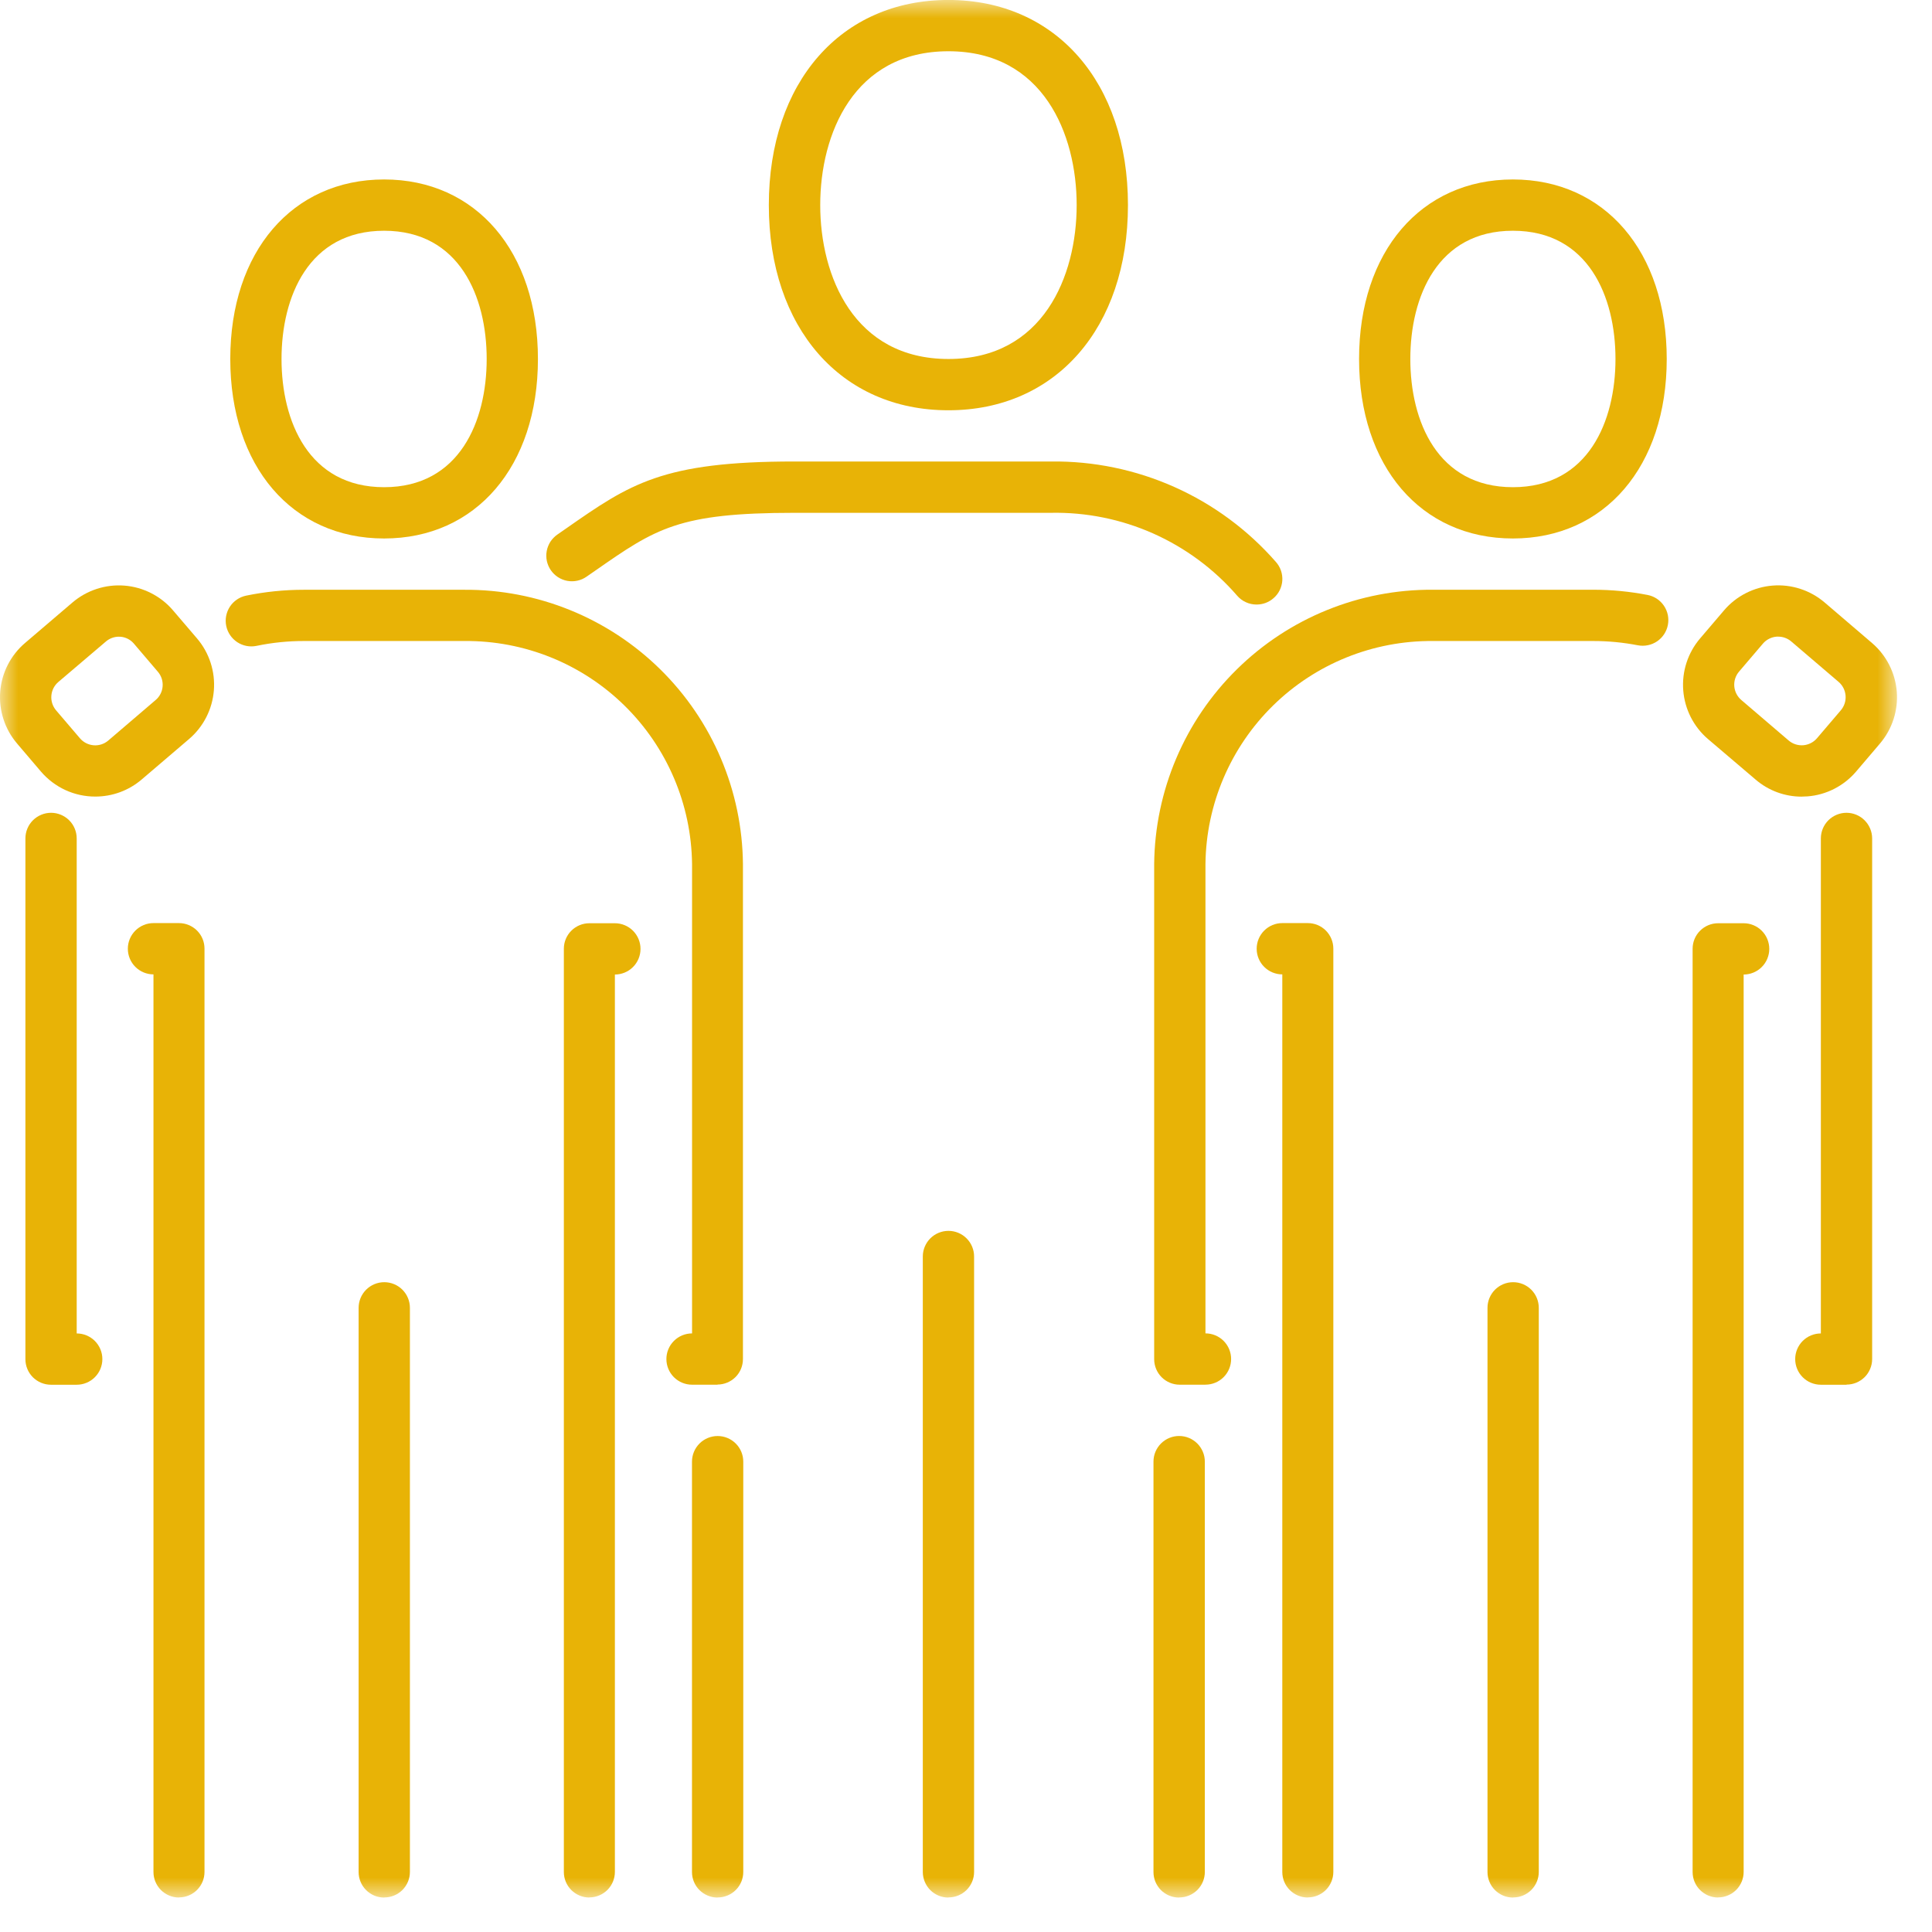 <svg width="53" height="53" viewBox="0 0 53 53" fill="none" xmlns="http://www.w3.org/2000/svg">
<mask id="mask0_21_162" style="mask-type:luminance" maskUnits="userSpaceOnUse" x="0" y="0" width="53" height="53">
<path d="M52.044 0H0V52.056H52.044V0Z" fill="white"/>
</mask>
<g mask="url(#mask0_21_162)">
<path d="M19.683 52.055C19.498 52.055 19.32 51.981 19.188 51.85C19.057 51.719 18.983 51.541 18.983 51.355V40.097C18.983 39.91 19.058 39.731 19.189 39.6C19.321 39.468 19.5 39.394 19.687 39.394C19.873 39.394 20.052 39.468 20.184 39.6C20.316 39.731 20.39 39.91 20.39 40.097V51.352C20.39 51.538 20.317 51.716 20.185 51.847C20.054 51.978 19.876 52.052 19.69 52.052" fill="#E8B306"/>
<path d="M32.348 52.055C32.255 52.056 32.164 52.038 32.078 52.003C31.993 51.968 31.915 51.917 31.849 51.852C31.784 51.787 31.732 51.709 31.696 51.624C31.661 51.539 31.643 51.447 31.643 51.355V40.097C31.643 39.91 31.717 39.731 31.849 39.599C31.981 39.467 32.16 39.393 32.347 39.393C32.534 39.393 32.713 39.467 32.845 39.599C32.977 39.731 33.052 39.91 33.052 40.097V51.352C33.052 51.538 32.978 51.716 32.847 51.847C32.715 51.978 32.537 52.052 32.352 52.052" fill="#E8B306"/>
<path d="M26.015 52.055C25.924 52.055 25.832 52.037 25.748 52.002C25.663 51.967 25.585 51.915 25.52 51.85C25.456 51.785 25.404 51.708 25.369 51.623C25.334 51.538 25.315 51.447 25.315 51.355V34.469C25.315 34.282 25.39 34.104 25.521 33.972C25.653 33.84 25.832 33.766 26.019 33.766C26.206 33.766 26.384 33.84 26.516 33.972C26.648 34.104 26.722 34.282 26.722 34.469V51.351C26.722 51.537 26.649 51.715 26.517 51.846C26.386 51.977 26.208 52.051 26.022 52.051" fill="#E8B306"/>
<path d="M34.47 16.584C34.37 16.584 34.27 16.563 34.179 16.521C34.087 16.48 34.006 16.419 33.94 16.343C33.307 15.612 32.521 15.03 31.638 14.636C30.755 14.243 29.796 14.049 28.829 14.068H21.79C18.605 14.068 17.99 14.499 16.333 15.652L16.089 15.821C16.013 15.874 15.928 15.911 15.838 15.93C15.747 15.95 15.654 15.951 15.563 15.935C15.473 15.918 15.386 15.884 15.308 15.834C15.231 15.784 15.164 15.719 15.111 15.643C15.059 15.567 15.022 15.482 15.002 15.392C14.983 15.301 14.981 15.208 14.998 15.117C15.014 15.027 15.049 14.94 15.098 14.862C15.149 14.785 15.213 14.718 15.289 14.665L15.531 14.497C17.284 13.274 18.166 12.66 21.794 12.66H28.832C29.999 12.646 31.155 12.885 32.22 13.361C33.286 13.837 34.235 14.539 35.003 15.417C35.065 15.487 35.111 15.568 35.141 15.655C35.171 15.743 35.183 15.835 35.177 15.928C35.171 16.02 35.146 16.11 35.105 16.193C35.064 16.276 35.006 16.35 34.936 16.41C34.808 16.523 34.644 16.584 34.473 16.584" fill="#E8B306"/>
<path d="M26.015 11.255C23.07 11.255 21.091 8.993 21.091 5.626C21.091 2.259 23.069 -0.001 26.015 -0.001C28.961 -0.001 30.943 2.261 30.943 5.626C30.943 8.991 28.965 11.255 26.019 11.255M26.019 1.406C23.419 1.406 22.501 3.68 22.501 5.626C22.501 7.572 23.422 9.848 26.019 9.848C28.616 9.848 29.536 7.574 29.536 5.626C29.536 3.678 28.616 1.406 26.019 1.406Z" fill="#E8B306"/>
<path d="M19.684 37.986H18.985C18.798 37.986 18.619 37.912 18.487 37.78C18.355 37.648 18.281 37.469 18.281 37.282C18.281 37.096 18.355 36.917 18.487 36.785C18.619 36.653 18.798 36.579 18.985 36.579V23.703C18.966 22.065 18.299 20.501 17.129 19.354C15.96 18.207 14.383 17.571 12.745 17.585H8.337C7.901 17.584 7.465 17.629 7.037 17.718C6.855 17.756 6.664 17.719 6.509 17.617C6.353 17.514 6.244 17.354 6.206 17.171C6.168 16.989 6.205 16.798 6.307 16.642C6.41 16.486 6.57 16.378 6.752 16.34C7.273 16.233 7.803 16.179 8.334 16.179H12.735C14.745 16.166 16.679 16.951 18.113 18.362C19.546 19.772 20.362 21.693 20.381 23.704V37.282C20.381 37.468 20.308 37.646 20.177 37.777C20.045 37.908 19.867 37.982 19.681 37.982" fill="#E8B306"/>
<path d="M2.097 37.987H1.397C1.212 37.987 1.034 37.913 0.902 37.782C0.771 37.651 0.697 37.472 0.697 37.287V23.001C0.697 22.814 0.771 22.635 0.903 22.503C1.035 22.372 1.214 22.297 1.401 22.297C1.587 22.297 1.766 22.372 1.898 22.503C2.03 22.635 2.104 22.814 2.104 23.001V36.58C2.291 36.58 2.47 36.654 2.602 36.786C2.734 36.918 2.808 37.097 2.808 37.283C2.808 37.47 2.734 37.649 2.602 37.781C2.47 37.913 2.291 37.987 2.104 37.987" fill="#E8B306"/>
<path d="M4.91 52.054C4.725 52.054 4.547 51.98 4.415 51.849C4.284 51.718 4.21 51.54 4.21 51.354V26.73C4.024 26.73 3.845 26.656 3.713 26.524C3.581 26.392 3.507 26.213 3.507 26.027C3.507 25.84 3.581 25.661 3.713 25.529C3.845 25.397 4.024 25.323 4.21 25.323H4.91C5.002 25.323 5.093 25.341 5.178 25.377C5.263 25.412 5.34 25.463 5.405 25.528C5.47 25.593 5.522 25.67 5.557 25.755C5.592 25.84 5.61 25.931 5.61 26.023V51.351C5.61 51.443 5.592 51.534 5.557 51.619C5.522 51.704 5.47 51.781 5.405 51.846C5.34 51.911 5.263 51.963 5.178 51.998C5.093 52.033 5.002 52.051 4.91 52.051" fill="#E8B306"/>
<path d="M10.538 52.055C10.446 52.055 10.355 52.037 10.27 52.002C10.185 51.966 10.108 51.915 10.043 51.85C9.978 51.785 9.926 51.708 9.891 51.623C9.856 51.538 9.838 51.447 9.838 51.355V35.878C9.838 35.691 9.912 35.512 10.044 35.38C10.176 35.248 10.355 35.174 10.541 35.174C10.728 35.174 10.907 35.248 11.039 35.38C11.171 35.512 11.245 35.691 11.245 35.878V51.352C11.245 51.538 11.171 51.715 11.04 51.847C10.909 51.978 10.73 52.052 10.545 52.052" fill="#E8B306"/>
<path d="M10.537 14.772C8.012 14.772 6.317 12.792 6.317 9.848C6.317 6.904 8.017 4.923 10.537 4.923C13.057 4.923 14.757 6.903 14.757 9.848C14.757 12.793 13.057 14.772 10.537 14.772ZM10.537 6.33C8.463 6.33 7.723 8.147 7.723 9.848C7.723 11.549 8.463 13.365 10.537 13.365C12.611 13.365 13.351 11.548 13.351 9.848C13.351 8.148 12.612 6.33 10.537 6.33Z" fill="#E8B306"/>
<path d="M16.168 52.054C15.982 52.054 15.804 51.98 15.673 51.849C15.541 51.718 15.468 51.54 15.468 51.354V26.027C15.468 25.841 15.541 25.663 15.673 25.532C15.804 25.401 15.982 25.327 16.168 25.327H16.868C17.054 25.327 17.233 25.401 17.365 25.533C17.497 25.665 17.571 25.844 17.571 26.031C17.571 26.217 17.497 26.396 17.365 26.528C17.233 26.66 17.054 26.734 16.868 26.734V51.351C16.868 51.537 16.794 51.715 16.663 51.846C16.532 51.977 16.353 52.051 16.168 52.051" fill="#E8B306"/>
<path d="M2.615 21.852C2.332 21.853 2.052 21.792 1.795 21.674C1.537 21.555 1.308 21.382 1.124 21.167L0.469 20.398C0.302 20.203 0.175 19.976 0.096 19.732C0.016 19.487 -0.014 19.229 0.006 18.973C0.026 18.716 0.097 18.466 0.214 18.237C0.331 18.008 0.492 17.805 0.688 17.638L1.988 16.528C2.184 16.361 2.41 16.234 2.655 16.155C2.899 16.075 3.157 16.045 3.414 16.065C3.67 16.085 3.92 16.156 4.149 16.273C4.378 16.39 4.582 16.55 4.748 16.746L5.405 17.514C5.742 17.909 5.908 18.422 5.867 18.939C5.826 19.457 5.581 19.937 5.186 20.274L3.886 21.384C3.533 21.686 3.083 21.852 2.617 21.852M3.263 17.466C3.133 17.466 3.007 17.512 2.907 17.597L1.6 18.709C1.489 18.804 1.42 18.939 1.409 19.085C1.397 19.23 1.444 19.375 1.538 19.486L2.194 20.254C2.289 20.365 2.424 20.433 2.569 20.445C2.714 20.457 2.858 20.41 2.969 20.316L4.269 19.204C4.325 19.157 4.37 19.1 4.403 19.035C4.436 18.971 4.456 18.9 4.461 18.828C4.467 18.756 4.458 18.683 4.436 18.615C4.413 18.546 4.378 18.482 4.33 18.427L3.675 17.659C3.629 17.604 3.572 17.558 3.507 17.525C3.443 17.492 3.373 17.473 3.3 17.467H3.256" fill="#E8B306"/>
<path d="M33.062 37.986H32.362C32.176 37.986 31.998 37.912 31.867 37.781C31.736 37.65 31.662 37.471 31.662 37.286V23.703C31.682 21.692 32.498 19.771 33.931 18.361C35.364 16.95 37.298 16.165 39.309 16.178H43.709C44.209 16.178 44.707 16.226 45.197 16.321C45.288 16.338 45.374 16.374 45.451 16.424C45.528 16.475 45.594 16.541 45.646 16.617C45.698 16.694 45.734 16.78 45.753 16.87C45.771 16.961 45.772 17.054 45.754 17.145C45.737 17.236 45.701 17.322 45.651 17.399C45.6 17.476 45.534 17.542 45.458 17.594C45.381 17.646 45.295 17.682 45.205 17.7C45.114 17.719 45.021 17.719 44.93 17.702C44.528 17.624 44.119 17.585 43.709 17.585H39.309C37.671 17.571 36.094 18.207 34.924 19.354C33.755 20.501 33.087 22.065 33.069 23.703V36.578C33.256 36.578 33.435 36.652 33.567 36.784C33.699 36.916 33.773 37.095 33.773 37.281C33.773 37.468 33.699 37.647 33.567 37.779C33.435 37.911 33.256 37.985 33.069 37.985" fill="#E8B306"/>
<path d="M50.651 37.987H49.951C49.764 37.987 49.585 37.913 49.453 37.781C49.321 37.649 49.247 37.47 49.247 37.283C49.247 37.097 49.321 36.918 49.453 36.786C49.585 36.654 49.764 36.58 49.951 36.58V23.001C49.951 22.814 50.025 22.635 50.157 22.503C50.289 22.372 50.468 22.297 50.654 22.297C50.841 22.297 51.02 22.372 51.151 22.503C51.283 22.635 51.358 22.814 51.358 23.001V37.283C51.358 37.375 51.34 37.466 51.304 37.551C51.269 37.636 51.218 37.713 51.153 37.778C51.087 37.843 51.01 37.894 50.925 37.93C50.84 37.965 50.749 37.983 50.658 37.983" fill="#E8B306"/>
<path d="M47.133 52.054C46.947 52.054 46.769 51.98 46.638 51.849C46.506 51.718 46.433 51.54 46.433 51.354V26.027C46.433 25.841 46.506 25.663 46.638 25.532C46.769 25.401 46.947 25.327 47.133 25.327H47.833C48.019 25.327 48.198 25.401 48.33 25.533C48.462 25.665 48.536 25.844 48.536 26.031C48.536 26.217 48.462 26.396 48.33 26.528C48.198 26.66 48.019 26.734 47.833 26.734V51.351C47.833 51.537 47.759 51.715 47.628 51.846C47.496 51.977 47.318 52.051 47.133 52.051" fill="#E8B306"/>
<path d="M41.506 52.055C41.414 52.055 41.323 52.037 41.238 52.002C41.153 51.966 41.076 51.915 41.011 51.85C40.946 51.785 40.894 51.708 40.859 51.623C40.824 51.538 40.806 51.447 40.806 51.355V35.878C40.806 35.691 40.88 35.512 41.012 35.38C41.144 35.248 41.323 35.174 41.509 35.174C41.696 35.174 41.875 35.248 42.007 35.38C42.139 35.512 42.213 35.691 42.213 35.878V51.352C42.213 51.538 42.139 51.715 42.008 51.847C41.876 51.978 41.698 52.052 41.513 52.052" fill="#E8B306"/>
<path d="M41.503 14.772C38.978 14.772 37.283 12.792 37.283 9.848C37.283 6.904 38.983 4.923 41.503 4.923C44.023 4.923 45.723 6.903 45.723 9.848C45.723 12.793 44.023 14.772 41.503 14.772ZM41.503 6.33C39.429 6.33 38.689 8.147 38.689 9.848C38.689 11.549 39.429 13.365 41.503 13.365C43.577 13.365 44.317 11.548 44.317 9.848C44.317 8.148 43.579 6.33 41.503 6.33Z" fill="#E8B306"/>
<path d="M35.877 52.054C35.691 52.054 35.513 51.98 35.382 51.849C35.251 51.718 35.177 51.54 35.177 51.354V26.73C34.991 26.73 34.812 26.656 34.68 26.524C34.548 26.392 34.474 26.213 34.474 26.027C34.474 25.84 34.548 25.661 34.68 25.529C34.812 25.397 34.991 25.323 35.177 25.323H35.877C36.063 25.323 36.241 25.397 36.372 25.528C36.503 25.66 36.577 25.838 36.577 26.023V51.351C36.577 51.537 36.503 51.715 36.372 51.846C36.241 51.977 36.063 52.051 35.877 52.051" fill="#E8B306"/>
<path d="M49.428 21.854C48.963 21.855 48.513 21.689 48.161 21.386L46.856 20.275C46.461 19.938 46.217 19.457 46.176 18.94C46.135 18.422 46.301 17.909 46.638 17.514L47.294 16.745C47.461 16.549 47.664 16.389 47.893 16.272C48.123 16.155 48.372 16.084 48.629 16.064C48.885 16.044 49.143 16.074 49.387 16.154C49.632 16.233 49.858 16.36 50.054 16.527L51.354 17.639C51.748 17.976 51.993 18.456 52.034 18.973C52.075 19.49 51.909 20.002 51.573 20.397L50.918 21.166C50.751 21.362 50.547 21.523 50.318 21.64C50.089 21.757 49.838 21.828 49.582 21.847C49.53 21.847 49.477 21.853 49.425 21.853M48.781 17.465H48.737C48.664 17.471 48.594 17.491 48.53 17.524C48.465 17.556 48.408 17.602 48.361 17.657L47.706 18.425C47.611 18.536 47.565 18.681 47.576 18.826C47.588 18.972 47.657 19.107 47.768 19.202L49.068 20.314C49.179 20.409 49.323 20.455 49.469 20.444C49.615 20.432 49.75 20.363 49.845 20.252L50.5 19.484C50.594 19.373 50.641 19.229 50.629 19.083C50.618 18.937 50.549 18.802 50.439 18.707L49.139 17.597C49.04 17.512 48.913 17.465 48.783 17.465" fill="#E8B306"/>
</g>
</svg>
